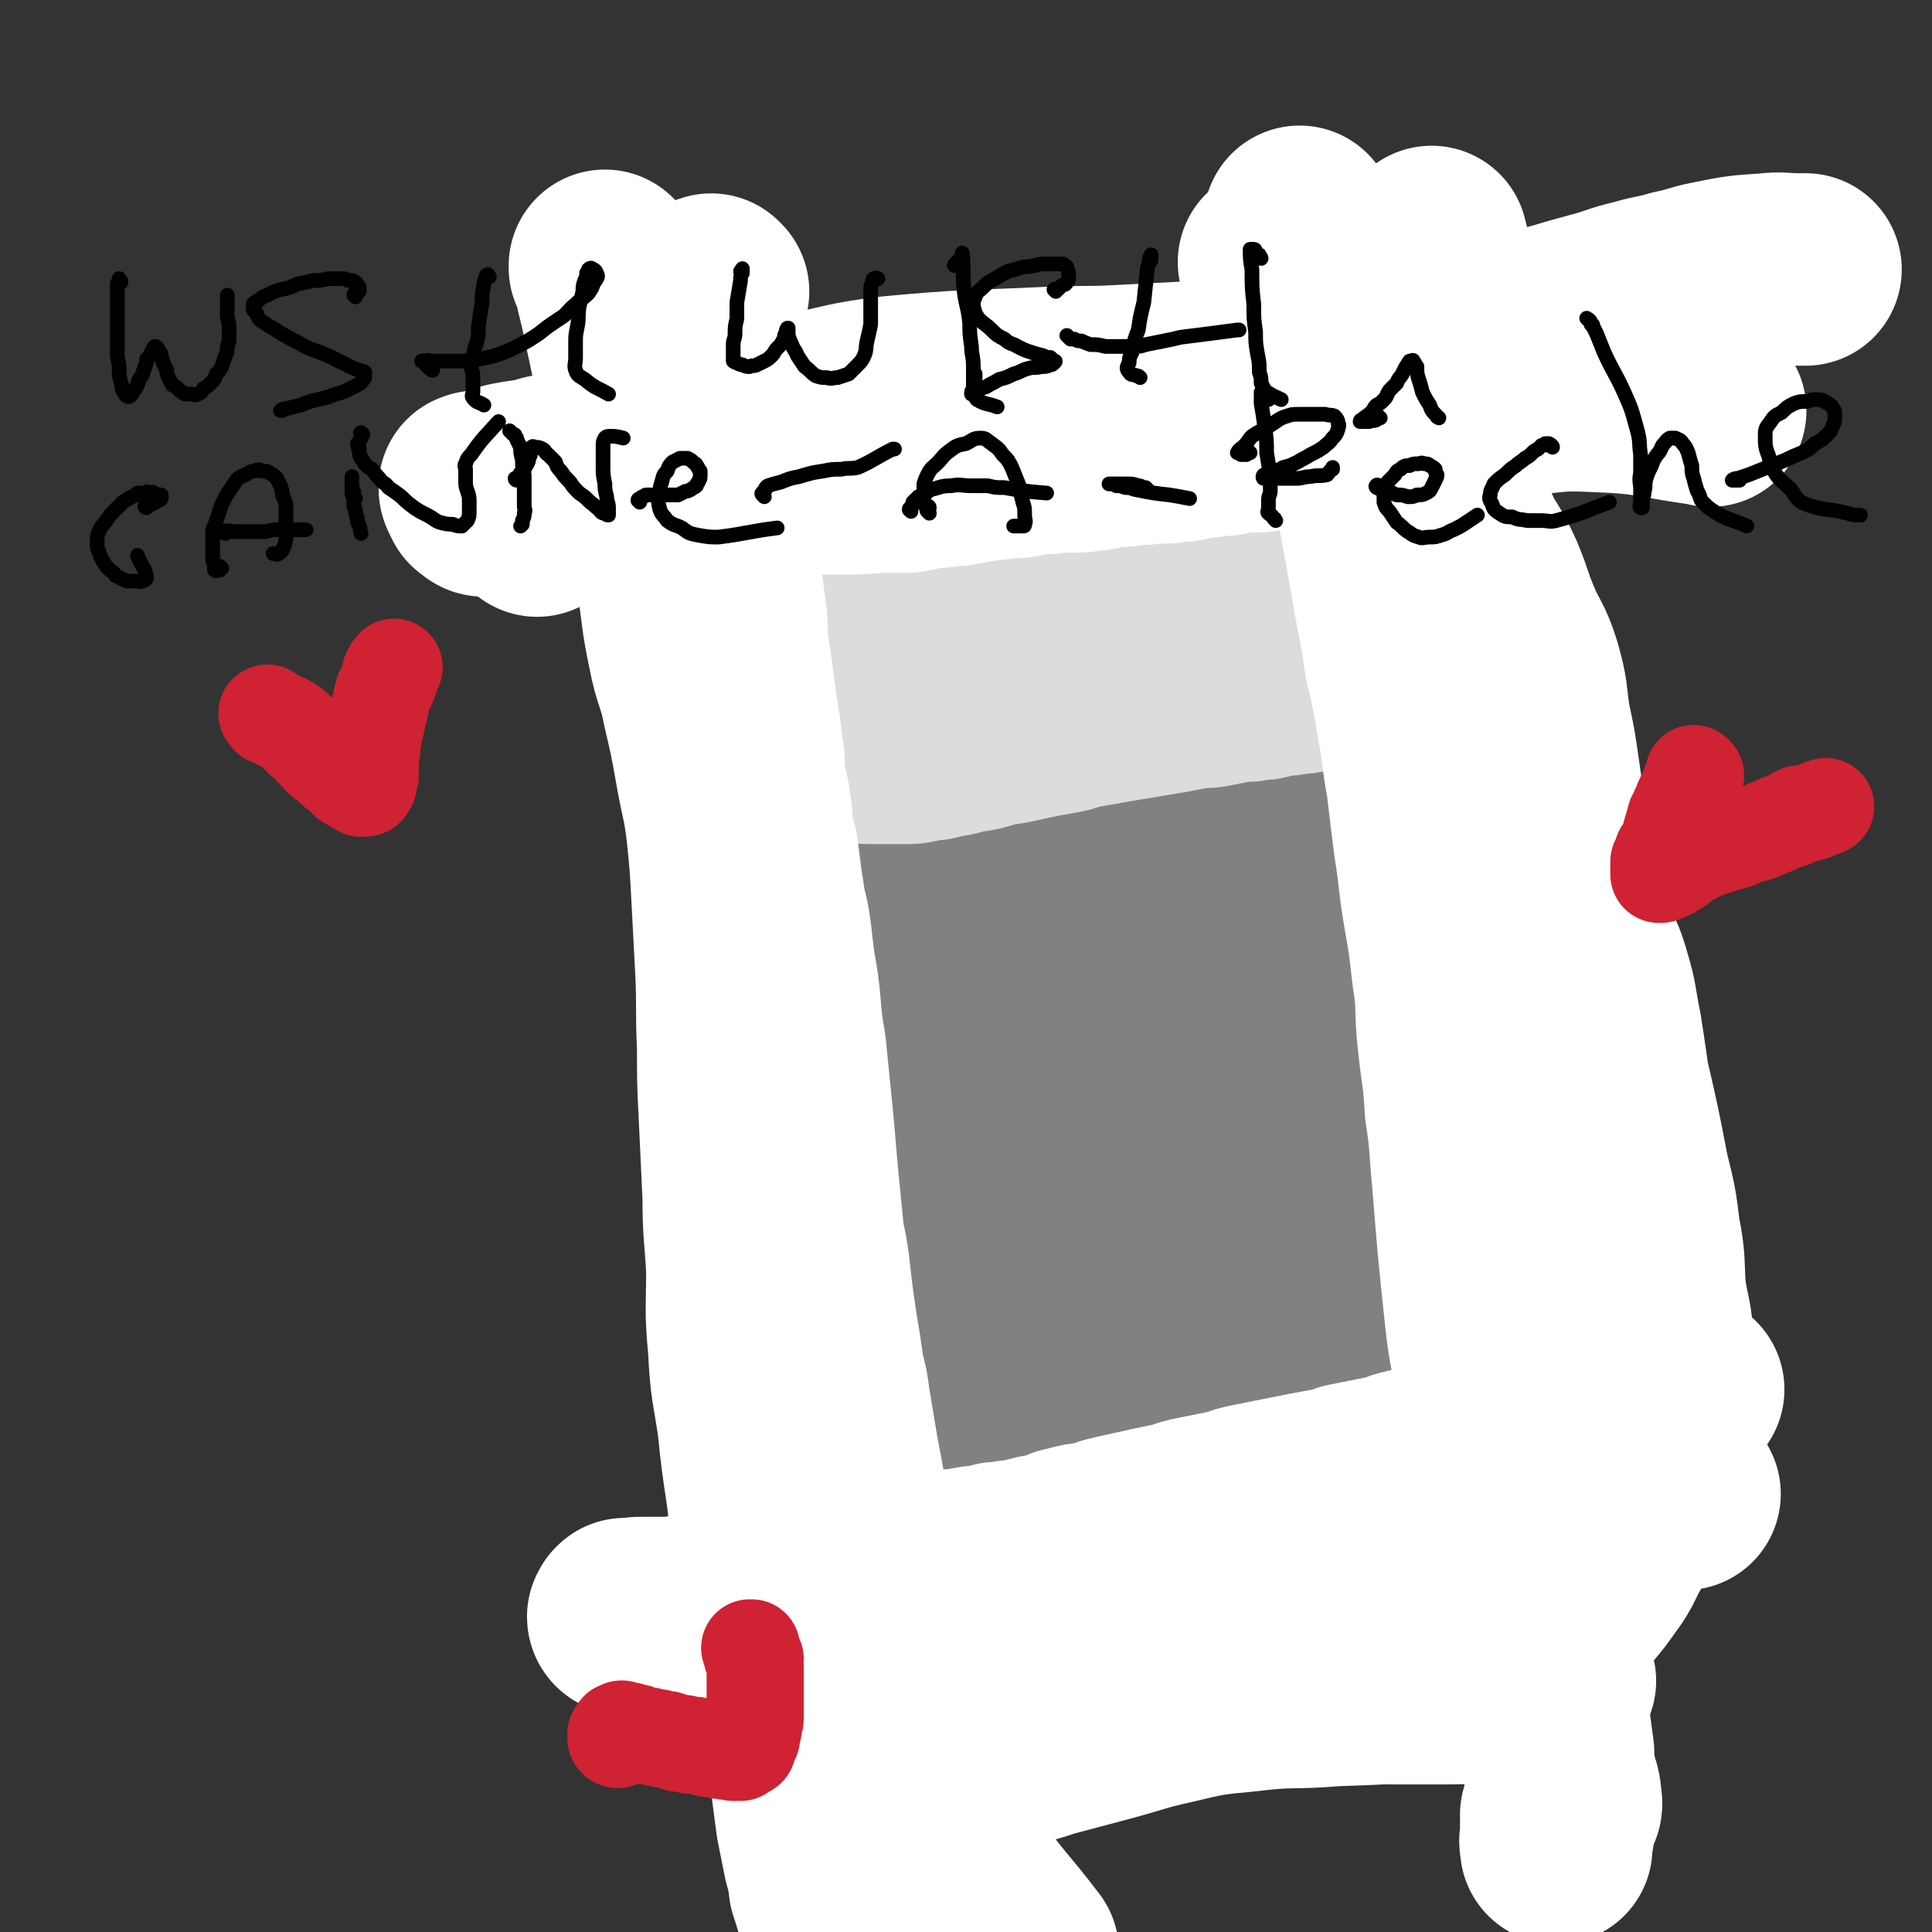 <svg viewBox='0 0 1054 1054' version='1.1' xmlns='http://www.w3.org/2000/svg' xmlns:xlink='http://www.w3.org/1999/xlink'><rect x="0" y="0" width="1054" height="1054" fill="#333333" stroke="none"/><g fill='none' stroke='#808282' stroke-width='16' stroke-linecap='round' stroke-linejoin='round'><path d='M513,607c0,0 0,-1 -1,-1 0,0 0,1 0,2 0,1 -1,0 -1,2 -1,3 -1,3 -1,6 -1,5 -1,5 0,11 0,6 0,6 1,12 1,7 1,7 2,14 1,7 1,7 2,14 0,10 0,10 1,19 0,12 0,12 1,24 1,11 1,11 2,22 1,7 1,7 2,14 1,6 1,6 3,12 1,5 1,5 2,11 2,4 2,4 4,9 2,4 2,4 4,7 2,4 2,4 4,7 1,2 1,2 3,4 1,1 1,1 2,2 1,1 1,1 2,2 1,0 1,0 1,0 1,-1 1,0 2,-1 2,0 2,-1 4,-1 7,-3 7,-3 14,-5 17,-5 17,-5 34,-10 25,-7 25,-7 51,-14 22,-6 22,-6 43,-12 12,-3 12,-3 24,-7 7,-1 7,-1 13,-3 4,-1 4,-1 7,-2 3,-1 3,-1 5,-2 2,0 2,-1 4,-1 1,0 2,0 3,0 1,-1 1,-1 3,-2 0,0 1,0 2,0 0,0 0,-1 1,-1 0,-1 0,-1 1,-1 0,-1 0,-1 0,-1 0,-2 0,-2 0,-3 0,-2 -1,-2 0,-4 0,-4 0,-4 0,-8 1,-8 1,-8 1,-15 1,-9 1,-9 1,-18 1,-9 1,-9 1,-18 0,-8 0,-8 0,-16 0,-8 0,-8 0,-15 0,-7 0,-7 0,-13 0,-7 0,-7 0,-14 -1,-7 -1,-7 -1,-13 -1,-6 -1,-6 -2,-11 -1,-4 -1,-4 -2,-8 -1,-3 -1,-3 -1,-7 -1,-2 -1,-2 -2,-4 0,-2 0,-2 -1,-3 -1,-1 -1,-1 -2,-1 -1,-1 -1,0 -2,0 -2,-1 -2,-1 -3,-1 -2,0 -2,-1 -5,-1 -3,-1 -3,-1 -6,-1 -4,-1 -4,-1 -8,-2 -5,-2 -5,-2 -9,-3 -5,-1 -5,-1 -11,-1 -6,0 -6,0 -12,0 -9,1 -9,1 -18,3 -13,3 -13,4 -26,7 -19,5 -19,6 -39,10 -19,5 -19,5 -38,8 -15,3 -15,3 -29,5 -9,2 -9,1 -19,2 -5,0 -5,0 -11,1 -4,1 -4,1 -8,1 -2,1 -2,1 -5,1 -5,1 -5,1 -11,2 -2,1 -2,1 -4,2 '/></g>
<g fill='none' stroke='#808282' stroke-width='105' stroke-linecap='round' stroke-linejoin='round'><path d='M501,492c-1,0 -1,-1 -1,-1 -1,0 0,1 0,2 1,2 1,2 1,3 2,7 2,7 3,13 3,18 3,18 5,35 3,26 3,26 4,52 1,27 0,27 0,54 -1,22 -1,22 -2,43 0,38 0,38 -1,76 0,15 -1,15 -1,29 0,7 -1,7 -1,14 1,3 0,4 1,7 1,2 2,2 3,4 0,1 0,1 0,3 0,0 0,0 0,0 0,1 1,0 1,1 0,0 0,0 1,0 0,-1 0,-1 1,-1 0,0 0,0 1,-1 0,-1 0,-1 1,-2 1,-1 1,0 2,-1 2,-1 2,-2 4,-3 3,-2 3,-2 6,-3 11,-3 11,-3 22,-6 21,-5 21,-5 41,-10 31,-7 31,-7 62,-13 24,-4 24,-4 48,-8 14,-3 14,-3 29,-5 7,-1 7,-1 15,-2 5,-1 5,-1 10,-2 2,0 2,0 4,-1 2,-1 2,-1 3,-1 0,0 0,0 0,-1 0,0 1,0 0,-1 0,-1 -1,0 -2,-1 -1,-1 -1,-1 -2,-2 -1,-2 -2,-2 -2,-4 -3,-6 -3,-6 -4,-12 -2,-14 -2,-14 -4,-28 -2,-23 -1,-23 -2,-46 -2,-24 -2,-24 -4,-49 -1,-17 -1,-17 -3,-34 -1,-15 -1,-15 -3,-29 -2,-12 -3,-12 -4,-25 0,-8 0,-9 0,-17 0,-6 0,-6 0,-12 -1,-4 -1,-4 -2,-9 0,-3 0,-3 0,-6 0,-2 0,-2 -1,-4 0,-1 0,-1 -1,-2 0,-1 0,-1 -1,-1 0,-1 -1,-1 -1,0 -1,0 0,0 -1,1 -1,1 -1,1 -2,1 -2,1 -2,1 -3,1 -1,1 -1,1 -2,1 -2,1 -2,1 -4,2 -2,0 -2,0 -4,0 -3,0 -3,0 -6,-1 -3,-1 -3,-1 -7,-2 -5,-2 -5,-2 -11,-4 -5,-2 -5,-2 -10,-4 -7,-2 -7,-3 -15,-5 -9,-4 -9,-4 -19,-8 -11,-3 -11,-3 -22,-6 -9,-3 -9,-3 -18,-4 -9,-2 -9,-2 -18,-3 -8,-1 -8,-1 -16,-1 -8,0 -8,0 -16,0 -7,0 -7,0 -14,1 -5,0 -5,0 -10,1 -5,1 -5,0 -9,1 -3,1 -3,1 -6,2 -2,1 -3,1 -5,2 -3,2 -2,2 -5,4 -2,2 -2,2 -4,4 -2,2 -2,2 -3,3 -2,2 -2,2 -4,4 -1,2 -1,1 -2,3 -2,2 -2,2 -2,5 -1,2 -1,2 -1,5 0,8 0,8 1,16 2,14 2,14 5,28 5,24 4,24 10,47 5,21 7,20 12,41 4,14 4,14 7,29 1,6 1,6 3,13 1,5 1,5 2,10 1,4 1,4 1,8 0,4 0,4 1,7 0,3 0,3 1,6 0,3 0,3 1,7 0,3 0,3 1,7 1,4 1,4 1,8 1,4 1,4 1,7 1,3 1,3 2,7 0,3 0,3 1,6 0,1 0,2 1,3 1,2 1,2 2,4 1,1 1,1 2,1 0,1 0,1 1,1 1,1 1,1 3,2 1,0 1,0 2,1 1,0 1,0 3,0 3,0 3,0 5,-1 6,-1 6,-2 12,-4 17,-7 17,-7 34,-15 20,-10 20,-10 40,-20 12,-6 12,-6 24,-12 7,-3 7,-3 14,-6 3,-2 3,-2 7,-4 3,0 3,0 6,-1 2,0 2,0 4,-1 1,0 1,0 2,0 1,0 0,0 1,-1 1,0 1,0 1,0 1,0 1,-1 1,-1 -1,-2 -1,-2 -1,-4 -1,-3 -1,-3 -1,-7 -2,-11 -2,-11 -4,-21 -2,-11 -1,-11 -3,-23 -2,-9 -2,-9 -4,-18 -1,-7 -1,-7 -3,-14 -1,-6 -1,-6 -2,-12 -1,-6 -1,-6 -2,-12 -1,-6 -1,-6 -3,-12 -1,-5 -1,-5 -2,-10 -1,-4 -1,-4 -2,-8 -2,-3 -2,-3 -4,-6 -2,-3 -2,-3 -4,-5 -2,-2 -2,-2 -5,-3 -3,-2 -3,-2 -6,-3 -3,0 -4,-1 -7,0 -4,0 -4,0 -8,2 -6,2 -8,0 -12,5 -13,11 -13,12 -22,26 -14,21 -15,21 -24,45 -7,20 -7,21 -7,43 -1,12 0,12 5,24 2,7 3,7 8,12 3,3 3,3 6,6 3,2 3,2 7,3 3,1 3,1 6,0 4,-1 5,0 7,-3 5,-8 5,-8 7,-17 4,-16 5,-16 6,-33 1,-17 0,-17 -2,-34 -1,-10 -2,-10 -4,-19 -1,-7 -1,-7 -3,-14 -2,-4 -2,-4 -4,-8 -1,-3 -1,-3 -3,-7 -2,-3 -2,-3 -4,-5 -1,-2 -1,-3 -3,-4 -1,-1 -2,-2 -3,-2 -1,0 -2,1 -2,2 -2,1 -2,2 -2,4 -1,5 0,5 0,9 0,6 0,6 0,12 0,8 0,8 2,15 1,8 1,8 3,15 2,7 1,7 4,14 2,6 2,5 4,11 2,4 2,4 4,8 1,2 2,2 3,5 1,1 1,1 2,2 0,1 0,1 1,2 0,0 0,0 0,0 0,-1 0,-2 0,-3 -1,-4 -1,-4 -1,-8 -2,-6 -2,-6 -4,-13 -1,-6 -1,-6 -3,-13 -2,-7 -3,-7 -5,-14 -3,-8 -3,-8 -6,-16 -3,-7 -3,-7 -6,-13 -3,-6 -3,-6 -7,-12 -3,-5 -3,-5 -5,-9 -3,-5 -3,-5 -6,-9 -2,-4 -2,-4 -4,-8 -2,-2 -2,-3 -4,-5 -2,-3 -2,-3 -3,-6 -1,-2 -1,-2 -2,-4 -1,-2 -1,-2 -2,-4 0,-1 0,-1 0,-2 0,-1 0,-1 0,-2 0,0 0,0 0,-1 0,0 0,-1 0,-1 0,0 0,1 0,1 0,-1 1,-1 1,-1 '/><path d='M507,433c-1,0 -2,0 -1,-1 0,-1 1,0 2,-1 0,0 0,0 1,0 1,-1 1,0 1,0 1,0 1,0 2,0 2,0 2,0 4,0 4,0 4,0 8,0 5,-1 5,-1 9,-1 7,-1 7,-1 15,-1 11,-1 11,-1 22,-2 10,-1 10,-1 20,-1 6,-1 6,0 13,-1 7,0 7,0 13,0 7,-1 7,-1 14,-1 6,-1 6,0 12,0 6,0 6,-1 12,-1 6,-1 6,0 11,-1 4,0 4,0 9,0 3,0 3,0 7,0 3,-1 3,-1 6,-2 2,0 2,0 4,0 2,0 2,-1 4,-1 2,-1 2,-1 3,-1 1,-1 1,0 3,-1 1,0 1,0 2,-1 1,0 1,0 1,0 1,0 1,0 2,0 1,-1 1,0 2,0 0,0 0,0 1,0 0,0 0,0 1,0 1,0 1,0 2,0 1,0 1,-1 2,0 1,0 1,0 1,1 2,0 2,0 3,1 1,1 1,2 2,3 2,2 2,2 4,4 2,2 1,2 3,5 2,3 2,3 3,7 3,5 3,5 5,10 3,7 3,7 5,14 3,9 3,9 5,18 2,12 2,12 4,23 3,12 2,12 4,24 2,13 2,13 4,27 2,15 1,15 3,29 2,15 2,15 4,30 1,14 2,14 3,28 2,15 2,15 4,30 1,17 2,17 3,33 1,14 1,14 1,27 1,11 1,11 1,22 0,8 0,8 0,17 0,5 0,5 1,11 0,4 1,4 1,8 0,4 0,4 0,7 -1,3 0,3 0,5 0,3 0,3 0,5 0,3 0,3 0,5 0,2 0,2 0,4 0,2 0,2 0,3 0,2 0,2 0,3 -1,1 -1,1 -1,2 -1,2 -1,1 -1,3 -1,1 0,1 -1,1 0,1 0,1 -1,2 0,0 0,0 -1,1 -1,0 -1,0 -2,1 -2,1 -2,2 -3,3 -6,2 -6,2 -12,5 -9,4 -9,3 -19,7 -17,6 -17,7 -34,12 -15,5 -15,5 -29,8 -9,3 -9,3 -18,4 -8,1 -8,1 -17,2 -8,1 -8,1 -17,1 -7,0 -7,0 -15,-1 -7,0 -7,0 -14,-1 -10,-1 -9,-1 -19,-2 -7,-1 -7,-1 -15,-1 -7,-1 -7,-1 -15,-1 -6,-1 -6,0 -13,0 -5,-1 -5,0 -10,0 -5,0 -5,-1 -10,0 -4,0 -4,0 -7,0 -3,0 -3,0 -5,1 -2,0 -2,0 -3,0 -1,0 -1,0 -2,0 0,0 0,0 0,0 0,0 0,-1 0,-1 0,-1 0,-1 0,-1 0,-2 0,-2 0,-4 0,-1 0,-1 0,-3 0,-3 0,-3 -1,-6 0,-3 0,-3 0,-7 0,-4 0,-4 0,-9 -1,-6 -1,-6 -2,-12 0,-9 0,-9 -1,-17 0,-7 0,-7 0,-15 -1,-7 -1,-7 -1,-14 -1,-9 -1,-9 -2,-18 0,-10 1,-10 0,-20 0,-11 -1,-11 -1,-21 -1,-8 0,-8 -1,-17 0,-8 0,-8 -1,-17 0,-9 0,-9 0,-17 -1,-10 -1,-10 -1,-20 -1,-8 0,-8 0,-16 0,-8 0,-8 0,-15 0,-8 -1,-8 -1,-16 0,-7 -1,-7 -1,-13 0,-7 0,-7 0,-14 -1,-6 0,-6 -1,-12 0,-6 -1,-6 -1,-12 0,-5 0,-5 -1,-11 0,-5 0,-5 -1,-10 0,-4 0,-4 0,-9 0,-3 0,-3 0,-6 0,-4 0,-4 0,-8 0,-3 0,-3 0,-6 0,-3 0,-3 0,-6 0,-3 0,-3 0,-6 0,-3 0,-3 0,-6 0,-3 -1,-3 -1,-7 0,-3 0,-3 0,-5 0,-3 0,-3 0,-6 0,-3 0,-3 0,-6 0,-3 0,-3 0,-6 0,-2 0,-2 0,-4 0,-2 0,-2 1,-4 0,-2 0,-2 0,-3 0,-2 0,-2 1,-3 0,-1 0,-1 0,-2 0,-2 0,-2 0,-3 0,0 0,0 1,-1 0,0 0,0 0,0 1,0 1,0 1,0 0,0 0,0 1,0 2,1 2,2 4,3 '/></g>
<g fill='none' stroke='#FFFFFF' stroke-width='105' stroke-linecap='round' stroke-linejoin='round'><path d='M468,365c-1,0 -1,0 -1,-1 -1,0 0,-1 -1,-1 0,0 -1,0 -2,0 -1,0 -1,1 -2,1 -1,0 -1,0 -2,0 -1,0 -1,0 -1,1 -1,0 -1,0 -2,0 0,0 0,0 0,0 1,0 0,-1 0,-1 0,-1 1,0 1,-1 1,-1 1,-1 1,-3 1,-1 1,-1 2,-2 0,-1 0,-1 1,-2 0,-2 0,-2 1,-4 0,-2 0,-2 0,-3 1,-2 1,-2 1,-4 1,-2 1,-2 2,-3 0,-2 0,-2 0,-4 0,-2 1,-2 1,-3 1,-2 1,-2 1,-3 1,-1 1,-1 2,-3 0,-1 0,-1 1,-2 0,-1 0,-1 1,-2 1,-1 1,0 2,-1 1,-1 1,-1 2,-1 2,-1 2,-1 3,-1 2,-1 2,-1 4,-2 2,-1 2,-1 3,-1 3,-1 3,-1 5,-2 3,-1 3,-2 6,-3 3,-1 3,-1 6,-2 4,-1 4,-1 9,-2 4,-1 4,-1 8,-2 4,-1 4,-1 9,-2 4,-1 4,-1 8,-2 5,0 5,0 10,-1 5,0 5,0 9,-1 5,-1 5,-1 10,-1 6,-1 6,-1 11,-1 5,-1 5,-1 10,-1 4,0 4,0 8,0 5,0 5,0 10,0 4,0 4,0 8,0 4,0 4,0 8,0 3,0 3,0 7,0 3,0 3,0 6,0 3,0 3,0 6,0 2,0 2,0 4,0 3,0 3,0 5,0 2,0 2,0 5,0 1,0 1,0 3,0 1,0 1,0 3,0 2,0 2,0 5,0 3,0 3,1 6,1 15,1 15,0 30,1 '/></g>
<g fill='none' stroke='#DCDCDC' stroke-width='105' stroke-linecap='round' stroke-linejoin='round'><path d='M435,309c-1,0 -2,-2 -1,-1 0,0 1,1 1,2 1,2 1,3 2,5 0,1 0,1 1,2 0,1 0,1 1,1 0,1 0,1 0,1 -1,0 -1,0 -1,0 -1,0 -1,0 -1,1 -1,0 -1,0 -1,1 0,1 0,1 0,1 0,1 0,1 0,1 0,1 0,1 0,2 0,1 0,1 0,2 0,2 0,2 0,4 0,2 0,2 0,4 0,3 0,3 0,6 0,2 0,3 0,5 1,3 1,3 2,6 0,2 0,2 1,4 0,2 0,3 0,5 1,2 1,2 1,4 0,2 0,2 1,4 0,1 0,1 1,3 1,2 1,2 1,4 1,2 0,2 1,4 0,1 0,1 0,3 0,2 0,2 0,4 0,1 0,1 0,3 0,1 0,1 0,2 0,1 0,1 0,3 0,1 0,1 0,3 0,1 0,1 0,1 0,1 0,1 1,1 0,1 0,1 1,2 0,0 0,0 1,0 0,0 0,0 1,0 1,1 1,1 2,2 1,0 2,0 3,0 2,0 2,1 4,1 1,1 2,0 3,1 2,0 2,0 5,1 2,0 2,0 4,0 3,1 3,1 5,1 2,0 2,0 5,0 2,0 2,0 4,0 2,0 2,0 4,0 3,0 3,0 5,0 2,0 2,0 4,0 3,0 3,-1 6,-1 4,-1 4,-1 7,-1 4,-1 4,-1 8,-2 4,0 4,-1 8,-2 4,-1 4,0 8,-1 5,-1 5,-2 9,-3 5,-1 5,0 9,-1 5,-1 5,-1 9,-2 5,-1 5,-1 10,-2 6,-1 6,-1 11,-2 6,-2 6,-2 12,-3 6,-1 6,-1 11,-2 6,-1 6,-1 12,-2 6,-1 6,-1 12,-2 6,-1 6,-1 12,-2 5,-1 5,-1 10,-2 6,-1 6,0 11,-1 5,-1 5,-1 10,-2 5,-1 5,-1 10,-1 4,-1 4,-1 8,-1 4,-1 4,-1 8,-2 4,0 4,0 8,-1 4,0 4,0 7,-1 4,0 4,0 7,-1 4,-1 4,-1 7,-1 3,-1 3,-1 6,-1 2,-1 2,-1 4,-2 2,0 2,0 4,-1 1,0 1,-1 2,-2 2,-1 2,-1 2,-2 1,-2 1,-2 1,-3 1,-2 1,-2 2,-4 0,-3 0,-3 0,-6 0,-3 0,-3 1,-6 0,-4 0,-4 0,-8 -1,-4 -1,-4 -1,-8 -1,-3 0,-3 -1,-7 0,-4 0,-4 -1,-7 0,-4 0,-4 -1,-7 -1,-3 -1,-3 -1,-5 -1,-3 -1,-3 -1,-5 -1,-2 -1,-2 -2,-4 0,-1 0,-1 -1,-3 0,-2 0,-2 -1,-4 -1,-1 -1,-1 -2,-3 -1,-2 -1,-2 -2,-3 -1,-1 -1,-1 -2,-2 -2,-2 -2,-2 -3,-3 -1,-1 -1,-1 -2,-1 -1,-1 -1,-1 -2,-1 -2,-1 -2,-1 -4,-2 -2,0 -2,0 -3,-1 -3,0 -3,0 -5,-1 -3,0 -3,-1 -5,-1 -3,0 -4,0 -7,0 -4,-1 -4,-1 -8,-1 -4,0 -4,0 -9,0 -6,-1 -6,0 -11,0 -7,0 -7,-1 -14,0 -8,0 -8,0 -17,1 -9,0 -9,0 -18,1 -7,0 -7,0 -14,1 -7,0 -7,0 -15,1 -7,1 -7,0 -15,1 -7,1 -7,1 -14,2 -7,1 -7,1 -14,1 -6,1 -6,1 -12,1 -7,1 -7,1 -13,2 -6,0 -6,0 -13,0 -4,0 -4,0 -9,0 -4,1 -4,0 -9,1 -4,0 -4,0 -8,1 -4,1 -4,1 -7,1 -4,1 -4,0 -8,1 -3,1 -3,1 -7,3 -3,1 -3,1 -6,2 -3,1 -3,1 -6,2 -2,0 -2,0 -4,1 -3,1 -3,1 -4,3 -2,1 -2,1 -3,2 0,1 0,1 0,2 0,2 1,2 2,4 1,2 1,1 3,3 2,3 2,3 4,6 2,3 3,2 5,5 4,4 3,4 7,7 3,4 3,4 7,7 3,3 3,3 6,5 4,3 4,4 8,6 5,3 6,3 11,4 6,1 6,0 12,1 6,0 6,0 12,0 9,-1 9,-1 17,-2 8,-1 8,-1 16,-3 8,-1 8,-1 17,-2 8,-1 8,-1 16,-2 7,-1 7,-1 15,-3 7,-1 7,-1 14,-2 7,-1 7,0 15,-1 6,0 6,0 13,-1 6,0 6,-1 13,-1 6,-1 6,0 12,-1 6,0 6,0 12,-1 5,0 5,0 10,0 4,-1 4,-1 8,-1 3,-1 3,0 6,-1 3,0 3,-1 5,-1 5,0 5,1 10,0 17,-4 17,-4 34,-9 7,-1 7,-1 14,-3 '/></g>
<g fill='none' stroke='#FFFFFF' stroke-width='105' stroke-linecap='round' stroke-linejoin='round'><path d='M331,146c0,0 -1,-1 -1,-1 0,0 0,0 0,1 0,0 1,0 1,1 1,2 1,2 1,3 2,9 2,9 4,17 3,14 3,14 6,28 2,13 2,13 4,26 3,14 3,14 6,27 4,17 5,17 8,34 4,17 4,17 7,34 3,19 2,19 6,38 3,16 5,15 8,31 4,17 4,17 7,34 3,17 4,17 6,33 2,19 2,20 3,39 1,19 1,19 2,38 1,21 0,21 1,42 0,19 0,19 1,39 1,21 1,21 2,43 0,20 1,20 2,40 0,21 -1,21 1,42 1,21 2,21 5,41 2,19 2,19 5,39 2,18 2,18 5,36 4,19 6,19 9,38 3,16 2,16 4,32 1,14 1,14 3,28 3,22 3,22 6,45 2,10 2,10 4,20 2,7 2,7 3,15 2,6 2,6 4,13 1,5 1,5 2,10 1,4 0,4 1,8 0,3 0,3 0,6 0,2 0,2 0,4 0,1 0,1 0,2 0,0 0,1 0,1 0,0 0,-1 0,-2 0,-1 0,-1 1,-2 3,-2 4,-2 8,-4 '/><path d='M264,273c-1,0 -1,-1 -1,-1 -1,-1 -1,-1 -2,-1 0,-1 0,-1 -1,-2 0,-1 -1,-1 -1,-3 0,0 0,0 1,0 0,-1 1,0 1,0 1,-1 1,0 3,0 1,0 1,0 1,0 2,-1 2,-1 3,-1 2,-1 2,-1 3,-2 4,-1 3,-1 7,-2 10,-2 10,-1 20,-4 18,-4 18,-4 36,-9 25,-6 25,-7 51,-13 27,-7 27,-7 54,-12 24,-5 23,-6 47,-9 43,-4 43,-3 85,-5 20,-1 20,0 39,-1 19,-1 19,-1 38,-2 18,-1 19,-1 37,-2 16,-2 16,-3 32,-4 15,-2 15,-1 30,-3 14,-2 14,-3 28,-6 13,-2 13,-2 25,-4 13,-3 13,-3 26,-7 11,-3 11,-3 23,-6 10,-3 10,-3 21,-6 12,-3 11,-4 24,-7 10,-3 10,-2 20,-5 10,-2 10,-3 20,-5 15,-3 15,-3 30,-4 8,-1 8,0 17,0 2,0 2,0 4,0 '/><path d='M782,136c0,-1 -1,-1 -1,-1 0,-1 0,-1 0,-1 0,-1 0,-1 0,-2 0,0 0,1 0,1 0,0 0,0 0,1 0,0 0,0 0,1 0,1 0,1 0,2 0,1 0,1 0,3 0,1 0,1 0,2 0,1 0,1 0,2 0,2 0,2 0,3 0,2 0,2 0,3 0,1 0,1 0,3 0,1 0,1 0,2 0,2 0,2 0,4 0,2 0,2 0,3 0,2 0,2 0,4 0,2 0,2 0,4 0,2 0,2 0,4 0,1 0,1 0,3 0,0 0,0 0,1 0,0 0,1 0,1 0,-1 0,-1 -1,-3 0,-1 0,-1 0,-2 -1,-1 -1,-1 -1,-2 -1,-1 -1,0 -1,-1 0,-1 0,-1 0,-2 -1,-1 -1,-1 -2,-1 0,-1 0,-1 0,-1 '/><path d='M711,130c0,0 -1,0 -1,-1 0,0 1,0 2,0 0,0 0,-1 0,-1 -1,-2 -1,-2 -2,-4 -1,-1 -1,-1 -1,-2 0,-1 0,-1 0,-1 0,0 0,0 0,1 0,1 1,1 1,1 1,1 0,1 1,1 0,1 0,1 0,2 0,1 1,1 1,2 1,1 1,1 1,3 1,1 1,1 2,2 0,2 0,2 1,3 1,2 2,2 3,4 1,2 1,2 2,5 1,2 1,2 1,5 1,2 1,2 2,5 1,3 1,3 1,6 1,3 1,3 1,6 1,4 2,4 2,8 1,4 1,4 2,9 2,5 2,5 3,11 1,8 1,8 3,16 3,13 3,12 5,25 3,15 3,15 6,29 3,16 3,16 6,32 3,17 3,17 6,34 3,15 3,15 5,29 4,17 4,17 7,35 3,16 2,16 5,32 2,17 2,17 4,33 3,18 2,18 5,36 3,17 3,17 5,35 3,18 1,18 3,36 2,19 3,19 4,38 3,19 2,19 4,39 3,37 3,38 7,75 2,18 3,18 6,35 3,20 2,20 6,40 6,35 6,35 14,70 3,17 5,16 8,33 3,15 2,15 4,30 2,14 2,14 4,29 0,5 0,6 1,11 1,8 3,8 3,15 1,3 0,3 -2,7 0,2 -1,2 -1,4 -1,2 0,2 -1,3 0,2 0,2 0,4 -1,2 -1,2 -1,3 -1,2 0,2 0,3 0,1 0,2 0,2 0,0 0,-1 0,-1 0,-1 0,-1 0,-2 0,-1 0,-1 0,-1 0,-1 0,-1 0,-1 0,-1 0,-1 0,-2 0,0 0,-1 0,-1 0,0 0,1 0,1 0,-1 0,-1 0,-2 0,0 0,0 0,0 0,0 0,0 0,-1 0,0 0,0 0,0 0,-4 0,-4 0,-7 0,0 0,0 0,-1 '/><path d='M919,815c0,0 -1,-1 -1,-1 0,0 0,0 0,1 -1,0 -1,0 -1,0 -1,0 -1,0 -2,0 0,0 0,0 -1,0 0,0 0,0 -1,0 -1,0 -1,0 -2,0 0,0 0,0 -1,0 -1,0 -1,0 -1,0 -2,-1 -1,-1 -3,-2 -1,0 -1,0 -2,0 -1,0 -1,-1 -2,-1 -1,-1 -2,0 -3,0 -1,-1 0,-1 -1,-2 -1,0 -1,0 -2,0 0,0 0,0 -1,0 0,0 -1,0 -1,0 0,0 0,0 1,-1 0,0 0,0 0,0 -1,-1 -1,-1 -1,-1 -1,-1 -1,-1 -2,-1 0,0 0,0 -1,-1 0,-1 0,-1 -1,-1 0,0 0,0 -1,-1 -1,0 -1,0 -1,0 -1,0 -1,-1 -1,-1 -1,0 -1,0 -1,0 -1,0 -1,0 -1,0 -1,0 -1,0 -2,0 -2,0 -2,0 -3,0 -2,0 -2,1 -4,1 -3,0 -3,0 -6,0 -3,0 -3,1 -6,1 -4,1 -5,1 -9,1 -8,2 -8,2 -16,3 -11,1 -11,1 -23,3 -19,4 -19,3 -37,7 -24,6 -24,7 -48,13 -23,6 -23,6 -45,11 -22,5 -22,5 -44,9 -22,4 -22,3 -43,6 -21,4 -21,5 -42,9 -38,7 -38,7 -77,13 -16,3 -16,3 -32,5 -12,2 -12,1 -25,3 -8,1 -8,1 -16,3 -5,1 -5,2 -10,3 -5,1 -5,0 -9,1 -3,0 -3,0 -5,1 -1,0 -1,0 -2,1 -1,0 -2,0 -3,0 0,0 0,1 0,1 0,1 0,1 0,1 0,0 0,1 1,1 1,0 1,0 1,0 1,0 1,1 2,1 1,0 1,0 1,0 1,0 1,0 2,0 0,0 0,0 1,0 0,0 0,0 0,0 1,0 1,0 1,0 1,0 1,0 1,1 2,0 2,0 3,1 2,0 2,0 5,1 5,1 5,2 10,3 12,2 12,2 24,4 23,2 23,3 47,4 28,2 28,2 57,3 27,1 27,0 53,0 25,0 25,0 50,1 28,0 27,1 55,1 44,1 45,1 89,1 17,0 17,0 33,-1 15,-2 15,-2 29,-3 4,-1 5,0 8,0 0,-1 -1,-1 -1,-1 -2,0 -2,0 -3,0 -1,0 -1,-1 -2,-1 -2,0 -2,-1 -5,-1 -3,0 -3,0 -6,0 -9,0 -9,0 -17,1 -17,1 -17,3 -34,4 -27,2 -27,2 -55,3 -24,2 -24,0 -48,3 -21,2 -21,2 -42,7 -18,4 -18,5 -37,10 -15,4 -15,4 -30,8 -9,3 -9,3 -19,5 -7,2 -7,2 -14,4 -3,0 -3,1 -5,1 -1,0 -2,-1 -2,-1 1,-1 1,-1 3,-1 1,-1 1,-1 3,-1 6,-2 6,-2 12,-5 15,-5 14,-5 30,-10 22,-6 21,-7 44,-12 22,-5 22,-5 44,-7 19,-2 19,-1 39,-3 20,-2 19,-2 39,-4 17,-2 17,0 33,-3 29,-6 31,-4 58,-15 9,-4 8,-7 15,-14 8,-9 9,-9 16,-18 7,-10 8,-10 13,-21 7,-12 7,-12 11,-25 4,-12 4,-12 7,-25 2,-14 1,-15 3,-29 1,-16 3,-16 3,-32 0,-15 -2,-15 -4,-30 -1,-15 0,-16 -3,-31 -2,-16 -2,-16 -6,-32 -5,-26 -5,-26 -11,-52 -2,-14 -2,-14 -4,-27 -3,-14 -2,-15 -6,-28 -4,-15 -7,-14 -11,-28 -4,-14 -2,-14 -5,-28 -3,-15 -4,-15 -7,-29 -3,-14 -3,-14 -5,-28 -2,-14 -2,-14 -5,-28 -2,-14 -1,-14 -5,-28 -4,-13 -6,-13 -11,-25 -5,-12 -4,-12 -9,-24 -5,-11 -5,-10 -11,-20 -3,-7 -3,-7 -6,-13 -3,-5 -4,-5 -6,-10 -2,-4 -2,-4 -4,-8 -1,-3 -1,-3 -2,-6 -1,-1 0,-1 0,-2 0,-1 0,-1 0,-3 0,-1 -1,-1 0,-2 0,-1 0,-1 1,-1 1,-1 1,-1 1,-1 1,0 1,0 1,0 1,-1 1,-1 1,-1 1,0 1,0 1,0 1,0 0,-1 0,-1 0,-1 0,-1 0,-1 0,-1 0,-2 -1,-3 -1,-1 -1,-1 -2,-2 -1,-1 -1,-1 -3,-3 -1,-2 -1,-2 -2,-3 -1,-2 -1,-2 -2,-4 -1,-2 -1,-2 -2,-3 -1,-2 -1,-2 -2,-4 -1,-2 -2,-1 -2,-3 -1,-2 0,-2 -1,-4 -1,-1 -1,-1 -2,-2 -1,-1 -1,-1 -2,-2 -1,-2 -1,-2 -2,-3 -1,-1 -1,-1 -2,-2 -1,-1 0,-1 -1,-2 -1,-1 -1,-1 -1,-2 -1,0 -1,0 -1,-1 -1,0 0,0 0,-1 -1,0 0,0 0,0 -1,-1 -1,-1 -1,-1 -1,-1 -1,-1 -1,-1 -1,-1 -1,-1 -1,-1 -1,-1 -2,-1 -3,-2 -1,-1 -1,-1 -2,-2 -1,-1 -1,-1 -2,-2 -1,-2 -1,-2 -2,-3 -2,-2 -2,-2 -4,-3 -2,-2 -2,-2 -4,-4 -1,-2 -1,-2 -3,-4 -2,-2 -2,-2 -3,-4 -2,-3 -3,-3 -4,-5 -2,-3 -1,-3 -3,-6 -1,-2 -2,-2 -3,-4 -2,-3 -2,-3 -4,-6 -1,-2 -2,-2 -3,-4 -2,-2 -1,-2 -3,-4 -1,-2 -1,-2 -2,-4 -1,-2 -1,-2 -2,-3 -1,-2 -1,-2 -2,-3 0,-1 0,-1 -1,-2 0,0 0,0 -1,0 0,0 0,0 -1,0 0,0 0,0 0,0 -4,3 -4,3 -7,6 -2,1 -2,1 -3,2 '/><path d='M389,159c0,0 -1,-1 -1,-1 -1,0 0,1 -1,1 0,1 0,1 -1,1 0,1 0,0 -1,1 0,0 -1,-1 -1,0 0,0 0,0 1,0 0,1 0,1 0,1 -1,0 0,0 -1,1 0,0 0,0 0,0 0,1 0,1 0,1 0,0 -1,0 -1,1 0,0 0,1 0,1 0,1 0,1 0,1 0,1 0,1 0,2 1,2 1,2 2,4 0,3 0,3 1,6 0,4 0,4 1,7 1,5 1,5 1,10 1,5 1,5 1,10 1,6 1,6 1,11 1,6 0,6 1,12 0,6 0,6 0,13 1,7 1,7 1,13 0,7 0,7 1,13 0,7 0,7 1,14 0,7 0,7 0,13 1,7 1,7 2,14 0,8 0,8 1,15 1,8 1,8 2,15 0,8 0,8 1,16 1,7 1,7 2,14 1,7 1,7 2,15 1,7 1,7 2,13 1,8 1,8 2,15 1,7 0,7 1,14 1,7 2,7 3,15 1,6 0,6 1,12 1,7 2,6 3,13 1,8 1,8 2,16 1,6 1,6 2,13 2,8 2,8 3,15 1,9 1,9 2,17 2,11 2,11 3,21 1,12 1,12 3,24 1,10 1,10 2,20 1,10 1,10 2,20 1,11 1,11 2,23 1,11 1,11 2,21 1,10 1,10 2,20 2,9 2,9 3,17 1,9 1,9 2,17 1,7 1,7 2,14 1,6 1,6 2,12 1,7 1,7 2,14 2,7 2,7 3,15 1,6 1,6 2,12 1,6 1,6 2,12 1,6 1,6 2,11 1,5 1,5 2,11 1,5 1,5 2,11 1,6 1,6 2,12 1,6 1,6 3,12 1,5 1,5 2,11 1,6 2,6 3,12 2,6 2,6 4,13 1,6 2,6 3,12 2,7 2,7 4,14 2,8 1,8 3,16 2,9 2,9 5,18 2,7 2,7 4,14 3,8 2,8 5,16 2,7 2,7 5,14 2,9 2,9 5,16 5,11 5,12 12,21 16,22 17,21 33,42 '/><path d='M293,284c0,0 -1,-1 -1,-1 0,-1 1,0 2,-1 2,-2 2,-2 3,-4 2,-1 2,-1 4,-2 1,-1 1,-1 3,-2 2,-1 2,-1 4,-2 1,0 1,0 2,-1 2,-1 2,0 4,-1 2,-1 2,-1 4,-1 1,-1 1,-1 3,-1 2,-1 2,-1 4,-2 2,0 2,0 4,-1 3,0 3,0 5,-1 3,0 3,-1 6,-1 4,0 4,0 8,0 4,0 4,0 9,0 5,0 5,0 10,0 5,0 5,0 10,0 6,0 6,0 11,0 5,0 5,0 10,0 6,-1 6,0 11,0 5,-1 5,-1 10,-1 6,0 6,0 11,0 5,0 5,-1 10,-1 6,0 6,0 11,0 5,0 5,0 9,0 9,0 9,0 18,-1 5,0 5,0 9,0 4,0 4,0 8,0 5,-1 5,-1 10,-2 5,-1 5,0 9,-1 5,-1 5,0 10,-1 6,-1 6,-2 11,-2 4,-1 4,-1 8,-1 6,-1 6,-1 12,-1 5,-1 5,-1 10,-2 6,0 6,0 11,-1 5,0 5,0 11,0 5,0 5,-1 10,-1 5,-1 5,-1 11,-2 5,0 5,0 10,-1 5,0 5,0 11,-1 4,0 4,0 8,0 5,-1 5,-1 9,-1 4,-1 4,-1 8,-2 5,0 5,0 9,-1 5,0 5,0 9,-1 4,-1 4,-1 8,-1 3,0 3,0 7,0 3,-1 3,-1 7,-2 3,0 3,0 7,0 3,0 3,0 6,0 3,-1 3,-1 6,-1 4,0 4,-1 7,-1 4,-1 4,-1 8,-1 4,-1 4,-1 8,-1 4,-1 4,-1 8,-2 5,-1 5,-2 10,-3 3,0 3,0 7,0 4,-1 4,-1 9,-2 4,0 4,0 9,-1 6,0 6,0 11,-1 7,-1 7,-1 14,-2 13,-2 13,-2 26,-3 20,-2 21,-3 41,-2 29,1 29,3 57,7 3,0 3,0 5,1 '/><path d='M341,883c0,0 -1,0 -1,-1 0,0 0,0 0,0 1,-1 0,-1 1,-1 0,-1 0,0 1,0 1,-1 1,0 3,0 2,-1 2,-1 5,-1 3,0 3,0 5,0 3,0 3,0 5,0 2,0 2,0 4,0 2,0 2,0 5,0 3,-1 3,-1 5,-1 4,-1 4,-1 8,-1 4,-1 4,-1 8,-2 4,0 4,0 8,-1 4,0 4,0 8,-1 4,-1 4,-1 8,-2 4,-1 4,0 8,-1 4,-1 4,-1 8,-1 3,-1 3,-1 7,-1 4,-1 4,-1 8,-1 4,-1 4,-1 8,-2 4,-1 4,-1 8,-2 3,-1 3,0 7,-1 3,0 3,0 7,-1 3,-1 3,-1 7,-2 2,-1 2,0 5,-1 3,-1 3,-1 6,-1 4,-1 4,-1 7,-1 4,-1 4,-1 7,-1 4,-1 4,-1 7,-2 4,0 4,1 7,0 4,0 4,-1 7,-1 4,-1 4,-1 8,-1 4,-1 4,-1 8,-2 4,0 4,0 8,-1 4,0 4,0 7,-1 4,-1 4,-1 8,-2 4,0 4,0 7,-1 4,-1 4,-1 7,-3 4,-1 4,-1 8,-2 4,-1 4,0 8,-1 5,-1 5,-2 9,-3 4,-1 4,-1 9,-2 4,-1 4,-1 9,-2 4,-1 4,-1 9,-2 5,-1 5,-1 10,-2 5,-2 5,-2 10,-3 5,-1 5,-1 10,-2 5,-1 5,-1 10,-2 5,-2 5,-2 10,-3 5,-1 5,-1 10,-2 5,-1 5,-1 10,-2 5,-1 5,-1 10,-2 6,-1 5,-1 11,-2 5,-1 5,-1 11,-3 5,-1 5,-1 10,-2 5,-1 5,-1 10,-2 5,-1 5,-1 10,-3 4,-1 4,-1 8,-2 4,-1 4,-1 8,-2 4,-1 4,-1 8,-2 4,0 4,0 7,-1 4,-1 4,-1 8,-2 3,-1 3,-1 7,-2 4,0 4,0 8,-1 4,-1 4,-1 7,-3 4,-1 4,-1 8,-2 3,-1 3,-1 6,-1 4,-1 4,-2 8,-3 4,-1 4,-1 8,-1 4,-1 4,-1 7,-2 4,0 3,-1 7,-2 3,0 3,0 6,-1 4,0 4,-1 7,-2 3,-1 3,0 6,-1 3,-1 3,-1 7,-3 3,-1 3,-1 7,-2 5,-2 5,-2 10,-4 4,-1 4,-1 8,-3 '/></g>
<g fill='none' stroke='#CF2233' stroke-width='53' stroke-linecap='round' stroke-linejoin='round'><path d='M147,390c-1,0 -2,-1 -1,-1 0,0 0,1 1,2 1,0 2,0 3,1 1,0 1,0 2,1 1,1 1,1 2,1 2,1 2,0 3,1 3,2 3,2 5,4 1,2 1,2 3,4 2,1 2,1 4,3 1,2 1,2 3,3 2,3 2,3 4,5 3,2 3,2 5,4 2,2 2,2 5,4 2,2 2,2 4,4 2,1 2,1 4,2 1,1 1,1 3,2 1,0 1,0 2,0 0,0 1,0 1,-1 1,-1 1,-1 1,-2 0,-2 0,-2 1,-4 0,-2 -1,-2 0,-4 0,-3 0,-3 0,-6 1,-4 1,-4 1,-8 1,-4 1,-5 2,-9 1,-5 1,-5 2,-9 1,-5 1,-5 2,-9 1,-3 2,-3 3,-6 1,-3 1,-3 2,-6 0,-1 1,-2 1,-2 0,0 -1,1 -2,3 0,0 0,0 0,1 '/><path d='M925,423c0,0 -1,-1 -1,-1 0,0 0,0 0,0 0,1 0,1 0,2 -1,2 -1,2 -2,4 0,1 0,1 -1,3 -1,2 -1,2 -2,4 -1,2 -1,2 -2,5 -2,3 -1,3 -3,6 -1,4 -1,4 -2,7 -1,4 -1,4 -2,7 -1,2 -1,3 -3,5 -1,3 -1,3 -2,5 0,2 0,2 0,4 0,1 0,1 0,2 0,1 0,1 0,1 0,0 1,0 1,0 1,0 1,-1 1,-1 2,-1 2,0 4,-1 1,-1 1,-1 3,-2 2,-1 2,-1 4,-3 1,-1 1,-1 3,-2 2,-1 2,-1 4,-2 2,-1 2,-1 4,-2 3,-1 3,-1 6,-2 3,-1 3,-1 6,-2 4,-1 4,-1 7,-2 4,-2 4,-2 8,-3 4,-1 4,-1 8,-3 3,-1 3,-1 7,-3 3,-1 3,-1 6,-2 1,-1 1,-1 3,-2 1,-1 1,-1 3,-1 0,0 0,0 1,0 0,0 0,0 1,0 4,-1 4,-1 8,-3 1,0 1,0 3,-1 '/><path d='M337,949c0,0 -1,0 -1,-1 0,0 0,0 0,-1 0,0 0,0 0,-1 0,0 0,0 1,-1 0,-1 0,-1 1,-1 1,-1 1,-1 3,0 2,0 2,0 4,1 2,0 2,0 4,1 3,1 3,1 5,1 3,1 3,1 5,1 3,1 3,1 5,1 3,1 3,1 6,2 3,0 3,0 6,1 3,0 3,0 7,1 3,1 3,1 6,1 3,1 3,1 6,1 2,1 2,0 5,1 2,0 2,0 4,0 1,-1 2,-1 3,-2 1,0 1,-1 1,-2 1,-2 1,-2 2,-4 0,-2 0,-2 1,-5 0,-3 1,-3 1,-6 0,-3 0,-4 0,-7 0,-4 0,-4 0,-7 0,-4 0,-4 0,-8 0,-3 0,-3 0,-5 -1,-3 0,-3 0,-5 -1,-2 -2,-1 -2,-3 0,-1 0,-1 0,-2 0,0 0,-1 0,-1 0,0 -1,0 -1,0 0,0 0,0 0,0 '/></g>
<g fill='none' stroke='#000000' stroke-width='8' stroke-linecap='round' stroke-linejoin='round'><path d='M66,154c0,-1 0,-1 -1,-1 0,-1 0,-1 0,-1 0,0 0,1 0,1 0,1 -1,1 -1,2 0,2 0,2 0,3 0,2 0,2 0,4 0,3 0,3 0,6 0,3 0,3 0,7 0,4 0,4 0,9 0,5 0,5 0,9 0,4 1,4 1,8 0,4 0,4 1,8 1,2 0,2 1,4 1,2 1,2 2,3 1,0 1,1 2,0 1,-1 1,-1 2,-3 1,-1 1,-1 2,-3 1,-2 0,-2 1,-3 1,-2 2,-2 2,-4 1,-2 1,-2 1,-3 1,-2 1,-2 1,-4 1,-1 1,-1 2,-2 0,-1 0,-1 1,-2 0,-1 0,-1 1,-2 0,-1 0,-1 1,-1 0,0 0,0 0,0 1,1 0,1 1,1 0,1 1,1 1,2 1,1 1,1 1,3 1,2 1,2 1,3 1,2 1,2 2,4 0,2 0,2 1,4 1,2 1,2 2,4 2,1 2,1 4,3 2,1 1,1 3,2 1,0 2,0 3,0 2,0 2,1 4,0 2,-1 2,-1 3,-3 2,-1 2,-1 4,-3 2,-2 2,-2 3,-5 2,-2 2,-2 3,-4 1,-3 1,-3 2,-6 1,-2 1,-2 1,-5 1,-3 1,-2 1,-5 0,-3 0,-3 0,-6 0,-3 -1,-3 -1,-6 0,-2 0,-2 0,-5 0,-2 0,-2 0,-4 0,-1 0,-1 0,-2 '/><path d='M194,162c0,0 -1,-1 -1,-1 0,-1 1,-1 2,-1 0,-1 0,-1 1,-1 0,-1 0,-1 0,-2 0,-1 0,-1 -1,-1 0,-1 0,-1 -1,-2 -1,0 -1,-1 -2,-1 -1,0 -1,0 -2,0 -1,0 -1,-1 -3,-1 -1,0 -1,0 -3,0 -3,0 -3,0 -5,0 -4,1 -4,1 -8,1 -4,1 -4,1 -9,2 -4,2 -4,2 -9,3 -3,1 -4,1 -7,3 -3,1 -3,1 -5,3 -2,1 -3,1 -3,3 0,2 0,2 2,4 1,3 1,3 4,5 4,3 4,2 8,5 5,3 5,3 11,6 5,3 5,3 11,5 5,2 5,2 9,4 4,2 4,2 8,4 2,1 2,1 5,2 1,1 2,0 3,1 0,1 0,1 0,2 0,1 0,2 -1,2 -1,2 -1,2 -3,3 -2,1 -2,1 -4,2 -4,2 -4,2 -8,3 -5,2 -5,2 -10,3 -4,1 -4,1 -9,3 -4,1 -4,1 -8,2 -1,0 -2,0 -3,1 0,0 1,0 1,0 '/><path d='M267,151c-1,-1 -1,-2 -1,-1 -1,0 -1,1 -1,2 -1,2 -1,2 -1,3 -1,5 -1,5 -1,10 -1,6 -1,6 -2,13 0,6 0,6 -2,12 -1,5 -1,5 -2,10 0,2 1,2 1,5 0,3 0,3 0,5 0,2 0,2 0,4 0,1 -1,2 0,3 2,3 3,2 6,4 '/><path d='M236,202c0,0 -1,0 -1,-1 -1,0 -1,0 -1,-1 -1,0 -1,0 -1,-1 -1,0 -1,0 -1,-1 -1,-1 -2,-1 -2,-1 0,0 1,0 2,0 2,-1 2,0 4,0 2,0 2,0 4,0 3,0 3,0 6,0 3,0 3,0 7,0 4,-1 4,0 8,-1 5,-1 5,-1 9,-2 6,-2 6,-2 12,-5 6,-3 6,-3 12,-7 5,-4 5,-4 11,-8 5,-3 4,-4 9,-8 3,-3 4,-3 7,-6 2,-3 2,-3 3,-6 1,-1 1,-1 2,-3 0,-2 -1,-2 -1,-3 -1,-1 -1,-1 -2,-1 0,-1 -1,-1 -2,0 0,1 0,1 -1,2 0,2 0,2 -1,4 -1,3 -1,3 -1,6 -1,4 -1,4 -2,8 -1,6 0,6 -1,11 -1,5 -1,5 -1,9 0,4 0,4 0,8 0,4 -1,4 0,7 1,3 2,3 5,5 6,5 6,4 13,8 '/><path d='M405,149c0,0 -1,0 -1,-1 0,0 1,0 1,-1 0,0 0,-1 0,0 0,0 0,1 0,1 -1,3 -1,3 -1,5 -1,6 -1,6 -2,12 0,4 0,4 0,9 -1,4 -1,4 -1,8 0,3 -1,3 -1,6 0,2 0,2 0,5 0,1 0,1 0,2 0,1 0,1 0,2 1,1 1,0 2,1 2,1 2,1 3,1 2,1 2,1 4,1 2,-1 2,0 4,-1 2,-1 2,-1 4,-2 2,-1 2,-1 4,-3 2,-2 1,-2 3,-4 2,-2 2,-2 3,-4 1,-1 1,-1 1,-3 1,-2 1,-2 1,-3 1,-1 0,-1 1,-1 0,0 -1,1 0,1 0,2 0,2 0,3 1,3 1,3 2,5 1,3 2,3 3,6 2,3 2,3 4,6 3,2 3,3 6,5 3,1 3,1 6,1 3,1 3,0 6,0 3,-1 3,-1 6,-2 2,-2 2,-2 4,-4 3,-3 3,-3 4,-5 2,-4 1,-4 2,-9 1,-4 1,-4 2,-9 0,-5 0,-5 0,-9 0,-5 0,-5 0,-9 0,-3 0,-3 1,-5 0,-1 0,-2 1,-2 1,-1 1,0 2,0 '/><path d='M522,145c-1,0 -2,0 -1,-1 0,0 1,0 1,-1 1,0 1,0 1,-1 1,-1 1,-1 2,-2 0,-1 0,-2 0,-2 1,9 0,11 1,21 1,8 2,8 3,17 0,6 0,6 1,13 0,5 1,5 1,11 0,3 0,3 0,7 0,2 0,2 0,5 0,1 -1,1 -1,2 0,0 0,1 0,1 0,-1 0,-1 1,-3 1,-4 1,-4 1,-8 '/><path d='M576,159c0,0 -1,-1 -1,-1 1,-1 1,0 2,0 1,-1 1,-1 2,-2 1,-1 2,0 3,-2 1,-1 1,-1 1,-3 0,-2 0,-3 -1,-5 0,-1 -1,-1 -2,-2 -3,0 -3,0 -5,0 -3,0 -3,0 -6,0 -3,0 -3,1 -6,1 -3,1 -3,0 -6,1 -3,1 -3,1 -7,2 -4,2 -4,2 -7,4 -4,2 -4,2 -7,5 -2,2 -3,2 -4,5 -1,2 -1,3 -1,5 1,4 1,4 3,7 3,3 4,3 7,6 3,3 3,3 7,5 3,3 4,2 7,4 4,2 4,2 7,3 3,1 3,1 7,2 2,1 2,1 4,1 1,1 1,1 2,2 1,0 1,0 0,1 -1,1 -1,1 -2,1 -2,1 -2,1 -5,1 -3,1 -4,0 -7,1 -4,1 -4,2 -8,3 -4,2 -4,2 -8,3 -3,2 -4,2 -7,4 -3,1 -4,1 -5,3 -1,2 -1,3 0,4 5,3 6,2 11,4 '/><path d='M628,142c0,0 -1,0 -1,-1 0,0 0,0 1,-1 0,0 0,0 0,-1 0,0 0,0 0,0 -1,4 -1,4 -2,7 -1,9 -1,10 -2,19 -2,8 -2,8 -3,15 -2,5 -2,5 -3,11 -1,3 -2,3 -2,7 -1,2 -2,3 0,5 1,2 2,1 4,2 1,0 1,0 2,1 '/><path d='M583,184c0,0 -1,-1 -1,-1 0,0 1,1 2,2 1,0 1,0 2,0 2,1 2,1 4,1 2,1 2,1 5,2 4,0 4,0 8,1 4,0 4,0 8,0 4,0 4,0 7,0 4,0 4,0 7,-1 5,-1 5,-1 10,-2 5,-1 5,-1 9,-2 16,-2 16,-2 31,-4 0,0 0,0 1,0 '/><path d='M688,141c0,0 0,-1 -1,-1 0,0 0,0 0,-1 -1,0 -1,0 -2,-1 0,-1 0,-2 -1,-2 0,0 -2,0 -2,0 0,5 0,6 1,11 0,10 0,10 1,19 0,8 0,8 1,15 0,6 0,6 1,12 1,5 1,5 1,10 1,3 1,3 1,6 1,2 1,2 2,4 4,3 5,3 9,5 '/><path d='M80,277c0,0 -1,0 -1,-1 0,0 1,0 1,0 2,-1 2,-1 3,-1 2,-1 2,-1 3,-2 1,0 1,0 2,-1 0,0 0,0 0,-1 0,0 0,-1 0,-1 0,0 -1,1 -1,1 -1,0 -1,-1 -2,-1 0,0 0,-1 -1,-1 -1,-1 -1,0 -2,0 -2,-1 -2,-1 -3,0 -2,0 -2,0 -4,0 -1,1 -1,1 -3,2 -2,1 -2,1 -5,3 -2,2 -2,2 -4,4 -3,3 -3,3 -5,6 -2,3 -3,3 -4,6 -1,2 -1,3 -1,6 0,3 0,3 1,5 1,3 1,3 2,5 2,3 2,3 4,5 1,1 2,1 3,3 2,1 2,1 4,2 2,1 2,1 3,1 2,0 2,0 4,0 2,0 2,1 3,0 2,0 3,-1 3,-2 -1,-6 -3,-6 -5,-12 '/><path d='M121,310c0,0 -1,-1 -1,-1 0,0 0,1 0,2 -1,0 -1,0 -1,0 -1,0 -1,1 -2,0 0,0 0,0 0,-1 0,-1 0,-1 0,-2 -1,-2 -1,-2 -1,-4 0,-2 0,-2 0,-4 0,-2 0,-2 0,-4 0,-2 0,-2 0,-4 0,-3 0,-3 1,-5 1,-3 1,-3 2,-6 1,-3 1,-3 2,-6 2,-3 1,-3 4,-7 2,-3 2,-3 4,-6 2,-2 2,-2 5,-3 2,-1 2,-2 5,-2 2,-1 2,-1 4,0 2,0 3,0 4,1 2,1 2,1 4,3 1,2 1,2 2,4 1,3 1,3 1,5 1,2 1,2 2,5 0,2 0,3 0,5 0,3 0,3 0,6 0,3 0,3 0,6 0,3 0,3 -1,6 -1,2 -1,3 -3,4 -1,1 -1,0 -3,0 '/><path d='M123,291c-1,0 -1,-1 -1,-1 -1,0 -1,0 -1,0 0,0 1,0 1,0 1,-1 1,0 1,0 2,0 2,-1 3,0 2,0 2,0 3,0 2,0 2,0 3,0 1,0 1,0 2,0 2,0 2,0 3,0 2,0 2,0 4,0 2,0 2,0 4,0 4,-1 4,-1 7,-1 3,-1 3,0 7,0 4,0 4,0 8,0 '/><path d='M194,272c0,0 -1,0 -1,-1 0,0 0,0 0,-1 0,0 0,0 0,-1 0,-2 -1,-2 -1,-4 0,-1 0,-1 0,-3 0,-1 0,-2 0,-2 0,0 0,1 0,2 0,1 0,1 0,2 0,2 0,2 0,4 0,2 0,2 1,3 0,2 0,3 0,5 1,2 1,2 1,4 1,2 0,2 1,3 0,2 0,2 1,4 1,2 0,2 1,4 '/><path d='M198,237c-1,0 -1,-1 -1,-1 -1,0 0,1 0,2 0,1 0,1 0,1 -1,2 -1,2 -2,3 0,1 0,1 1,2 0,1 -1,1 0,1 0,3 0,3 1,5 1,1 1,1 2,3 2,2 2,2 4,3 2,3 2,3 4,5 2,3 3,2 5,5 3,2 3,2 7,5 3,3 3,3 7,6 3,2 3,2 7,4 4,2 4,3 7,4 4,1 4,1 7,1 2,1 3,1 5,1 1,-1 2,-2 3,-3 1,-2 1,-3 1,-5 0,-3 0,-3 0,-5 0,-3 0,-3 -1,-6 -1,-3 -1,-3 -1,-6 0,-3 0,-3 0,-6 0,-1 -1,-2 0,-3 1,-3 1,-3 3,-5 7,-10 7,-9 15,-18 '/><path d='M279,236c0,0 -1,-1 -1,-1 0,0 1,1 2,2 1,0 1,0 1,1 1,1 1,1 1,2 1,2 1,2 2,4 0,3 0,3 1,7 0,4 0,4 1,8 0,3 0,3 0,7 0,2 0,2 0,5 0,2 0,2 0,5 0,2 1,2 0,4 0,2 0,2 -1,4 0,1 0,1 0,2 0,0 0,0 -1,1 '/><path d='M282,262c0,0 -1,0 -1,-1 0,0 1,0 2,-1 1,-1 0,-1 1,-2 2,-2 2,-2 3,-4 2,-3 1,-3 2,-5 1,-2 0,-3 1,-5 1,-1 1,0 2,0 2,0 2,0 4,1 2,1 1,2 3,3 2,2 2,2 4,4 1,3 1,3 3,5 2,3 2,3 5,6 2,3 2,3 5,6 3,2 3,2 6,5 3,2 2,2 5,4 1,2 2,2 3,2 1,1 1,1 2,1 0,-2 0,-2 0,-4 0,-3 -1,-3 -1,-6 -1,-4 -1,-4 -1,-7 -1,-5 -1,-5 -1,-9 0,-3 0,-3 0,-7 0,-3 0,-3 0,-5 0,-2 0,-2 1,-4 1,-1 1,-1 3,-1 3,0 3,0 7,1 '/><path d='M349,274c0,-1 -1,-1 -1,-1 0,-1 1,-1 2,-1 0,-1 0,-1 1,-1 1,-1 1,-1 2,-1 2,0 2,0 3,0 4,0 4,0 7,0 3,0 3,0 7,0 2,-1 2,-1 4,-2 1,0 1,0 3,-1 1,-1 2,-1 3,-2 0,-1 0,-1 1,-2 0,-1 1,-1 1,-3 0,-1 0,-1 0,-3 -1,-1 -1,-2 -2,-3 0,-1 -1,-1 -2,-2 -1,-1 -1,-1 -3,-2 -1,0 -1,0 -2,0 -1,0 -1,0 -2,0 -2,1 -2,1 -4,2 -2,2 -2,2 -3,5 -2,2 -2,2 -3,6 -1,3 -1,3 -1,7 -1,4 -1,4 0,8 1,3 2,3 4,6 4,3 4,2 8,4 4,3 4,3 9,4 6,1 6,1 11,1 16,-2 16,-3 32,-5 '/><path d='M417,271c-1,-1 -1,-1 -1,-1 -1,-1 0,-1 0,-1 0,0 0,-1 1,-1 1,-1 0,-2 2,-3 3,-1 3,-1 7,-2 5,-2 5,-2 10,-3 7,-2 6,-2 13,-3 5,-1 5,-1 10,-1 4,-1 5,0 9,-1 9,-4 9,-5 19,-10 0,0 0,0 1,0 '/><path d='M507,280c-1,-1 -1,-1 -1,-1 -1,-1 0,-1 0,-1 0,0 1,-1 1,-1 0,-1 -1,-1 -1,-1 -1,-1 -1,-1 -1,-1 -1,0 -1,0 -1,0 0,0 0,0 0,-1 0,-1 0,-1 0,-3 0,-1 0,-1 0,-3 0,-2 0,-2 0,-4 1,-3 1,-3 2,-5 2,-4 3,-4 5,-6 4,-4 3,-4 7,-7 4,-3 4,-3 9,-4 4,-2 4,-3 8,-3 3,0 3,1 6,3 4,3 4,3 6,6 3,3 3,3 5,7 2,5 2,5 4,10 1,5 1,5 2,9 1,3 1,3 1,7 0,3 1,3 0,5 0,1 0,1 -1,1 -3,0 -3,0 -5,0 '/><path d='M497,279c0,0 -1,-1 -1,-1 0,-1 1,-1 1,-1 1,-1 1,-2 1,-3 2,-2 2,-2 3,-3 4,-2 4,-2 7,-4 5,-1 5,-2 11,-2 5,-1 5,0 11,0 5,0 5,0 9,0 4,1 4,1 9,1 11,2 11,2 23,3 '/><path d='M626,267c0,0 -1,-1 -1,-1 -1,0 -1,0 -1,0 -1,0 -1,-1 -3,-1 -3,-1 -3,-1 -6,-1 -4,0 -4,0 -7,0 -1,0 -1,0 -2,0 0,0 -1,0 -1,0 2,0 2,0 4,1 2,0 2,0 5,1 2,0 2,0 5,1 10,2 10,2 19,3 6,1 6,1 11,2 '/><path d='M692,218c0,0 -1,0 -1,-1 -1,0 -1,0 -1,-1 0,0 0,0 -1,-1 -1,0 -1,-1 -1,-1 0,2 0,3 0,6 1,6 1,6 2,13 1,7 1,7 1,14 1,6 1,6 2,12 0,5 0,5 0,9 0,2 -1,2 -1,5 0,2 0,2 0,4 0,2 -1,2 0,3 1,1 2,1 3,3 1,0 0,0 1,1 '/><path d='M682,247c0,0 -1,-1 -1,-1 0,0 0,1 -1,2 0,0 0,0 -1,0 -1,0 -1,0 -2,0 -1,-1 -2,-1 -2,-1 1,-2 2,-2 4,-4 2,-2 2,-3 4,-5 3,-2 3,-2 7,-4 3,-2 3,-2 6,-4 3,-2 3,-2 6,-3 3,-1 3,-1 7,-1 4,0 4,0 8,0 3,0 3,0 6,0 3,1 3,0 5,1 1,1 2,2 2,4 1,1 0,2 0,3 -1,3 -1,3 -3,5 -2,3 -3,3 -5,5 -3,2 -3,2 -7,4 -3,2 -4,2 -7,4 -4,2 -4,2 -8,3 -3,2 -3,1 -6,3 -2,0 -2,0 -4,1 -1,0 -1,1 -1,1 0,1 0,1 1,1 1,1 2,0 3,0 3,0 3,0 6,0 4,0 4,0 8,0 4,0 4,-1 8,-1 4,-1 5,0 9,-1 1,-1 1,-2 3,-3 0,-1 0,-1 0,-1 '/><path d='M756,266c-1,0 -1,-1 -1,-1 -1,0 -1,1 -1,1 -1,-1 -1,-1 -1,-1 -1,0 -2,-1 -2,0 -1,0 0,1 0,1 2,1 2,1 4,1 4,1 4,2 7,3 3,0 3,0 6,1 3,0 3,0 5,-1 3,0 3,0 5,-1 2,-1 2,-1 3,-3 1,-2 1,-2 2,-4 0,-1 1,-1 1,-3 -1,-1 -1,-2 -1,-3 -1,-1 -1,-1 -3,-2 -1,-1 -1,-1 -3,-1 -2,-1 -2,0 -3,0 -3,0 -3,0 -5,1 -2,0 -3,0 -5,2 -2,1 -2,1 -3,3 -2,2 -2,2 -4,4 -1,2 -1,3 -2,5 0,3 0,3 0,6 1,3 1,3 3,5 2,3 2,3 4,6 3,2 3,3 6,5 2,1 2,2 6,3 2,1 3,0 6,0 3,0 3,0 6,-1 4,-1 4,-2 7,-3 4,-2 4,-2 7,-4 3,-2 3,-2 6,-4 '/><path d='M753,228c-1,0 -1,-1 -1,-1 -1,0 -1,1 -1,2 -2,1 -2,0 -4,1 -2,0 -2,0 -4,0 0,0 -1,0 -1,0 0,-1 1,-1 1,-1 2,-2 3,-2 5,-4 2,-2 1,-2 3,-4 2,-1 2,-1 4,-3 2,-2 1,-2 3,-5 2,-2 2,-2 4,-4 1,-3 2,-3 3,-5 1,-2 1,-2 2,-4 1,-1 1,-2 2,-3 0,0 1,0 1,0 1,-1 1,0 1,0 1,1 1,2 2,3 0,3 0,4 1,7 1,3 1,3 2,7 2,4 2,4 4,7 1,3 1,3 4,6 0,1 0,0 1,1 '/><path d='M847,244c0,-1 -1,-1 -1,-1 0,-1 0,0 0,0 -1,0 -1,0 -1,0 -1,0 0,-1 0,-1 0,0 0,0 -1,0 0,0 0,0 -1,0 -1,1 -1,1 -2,1 -1,1 -1,1 -2,2 -2,1 -2,1 -3,2 -2,2 -2,2 -4,3 -2,2 -3,2 -5,4 -3,2 -3,2 -6,5 -3,2 -3,2 -6,5 -1,3 -2,3 -2,6 -1,2 0,3 1,5 1,3 1,3 4,5 3,2 3,2 7,2 4,2 4,1 8,2 4,0 4,0 8,0 4,0 4,1 8,0 15,-4 15,-5 29,-10 '/><path d='M867,175c-1,-1 -2,-2 -1,-1 0,0 1,0 2,2 0,0 0,0 0,1 1,0 1,0 1,1 1,2 1,2 2,4 2,5 2,5 4,10 5,11 6,11 11,22 4,9 4,9 7,20 2,7 1,7 2,14 0,5 0,5 0,10 -1,5 0,5 0,9 0,2 0,2 0,5 0,1 0,1 0,3 0,1 -1,1 0,2 0,0 0,0 1,0 0,-2 0,-2 0,-4 0,-2 1,-2 1,-5 1,-3 0,-3 1,-7 1,-3 1,-3 3,-7 1,-3 1,-3 3,-6 2,-2 2,-3 3,-5 2,-2 2,-3 4,-4 1,0 2,0 3,0 2,1 3,1 4,3 2,2 2,3 3,5 1,4 1,4 2,7 0,4 0,4 1,7 1,4 1,4 2,7 2,3 1,4 3,6 3,3 3,3 6,5 8,5 9,4 18,8 '/><path d='M949,262c0,0 -1,-1 -1,-1 0,0 0,1 0,1 -1,0 -1,0 -2,0 0,0 -1,0 -1,0 1,-1 2,-1 3,-1 3,-1 3,-1 6,-2 5,-2 5,-2 10,-4 5,-2 5,-2 10,-4 4,-2 4,-2 9,-4 4,-2 4,-2 7,-5 4,-2 4,-2 7,-5 2,-2 2,-2 3,-5 1,-2 1,-2 1,-5 0,-2 0,-3 -1,-4 -1,-2 -1,-2 -3,-3 -3,-2 -3,-2 -6,-2 -2,0 -3,0 -5,1 -4,0 -4,0 -7,1 -4,2 -4,2 -7,5 -4,2 -4,2 -6,5 -3,4 -3,4 -3,8 0,5 0,6 2,11 1,5 1,5 4,10 3,4 4,4 8,8 3,4 3,6 8,8 11,4 11,2 23,5 3,1 3,1 7,1 '/></g>
</svg>